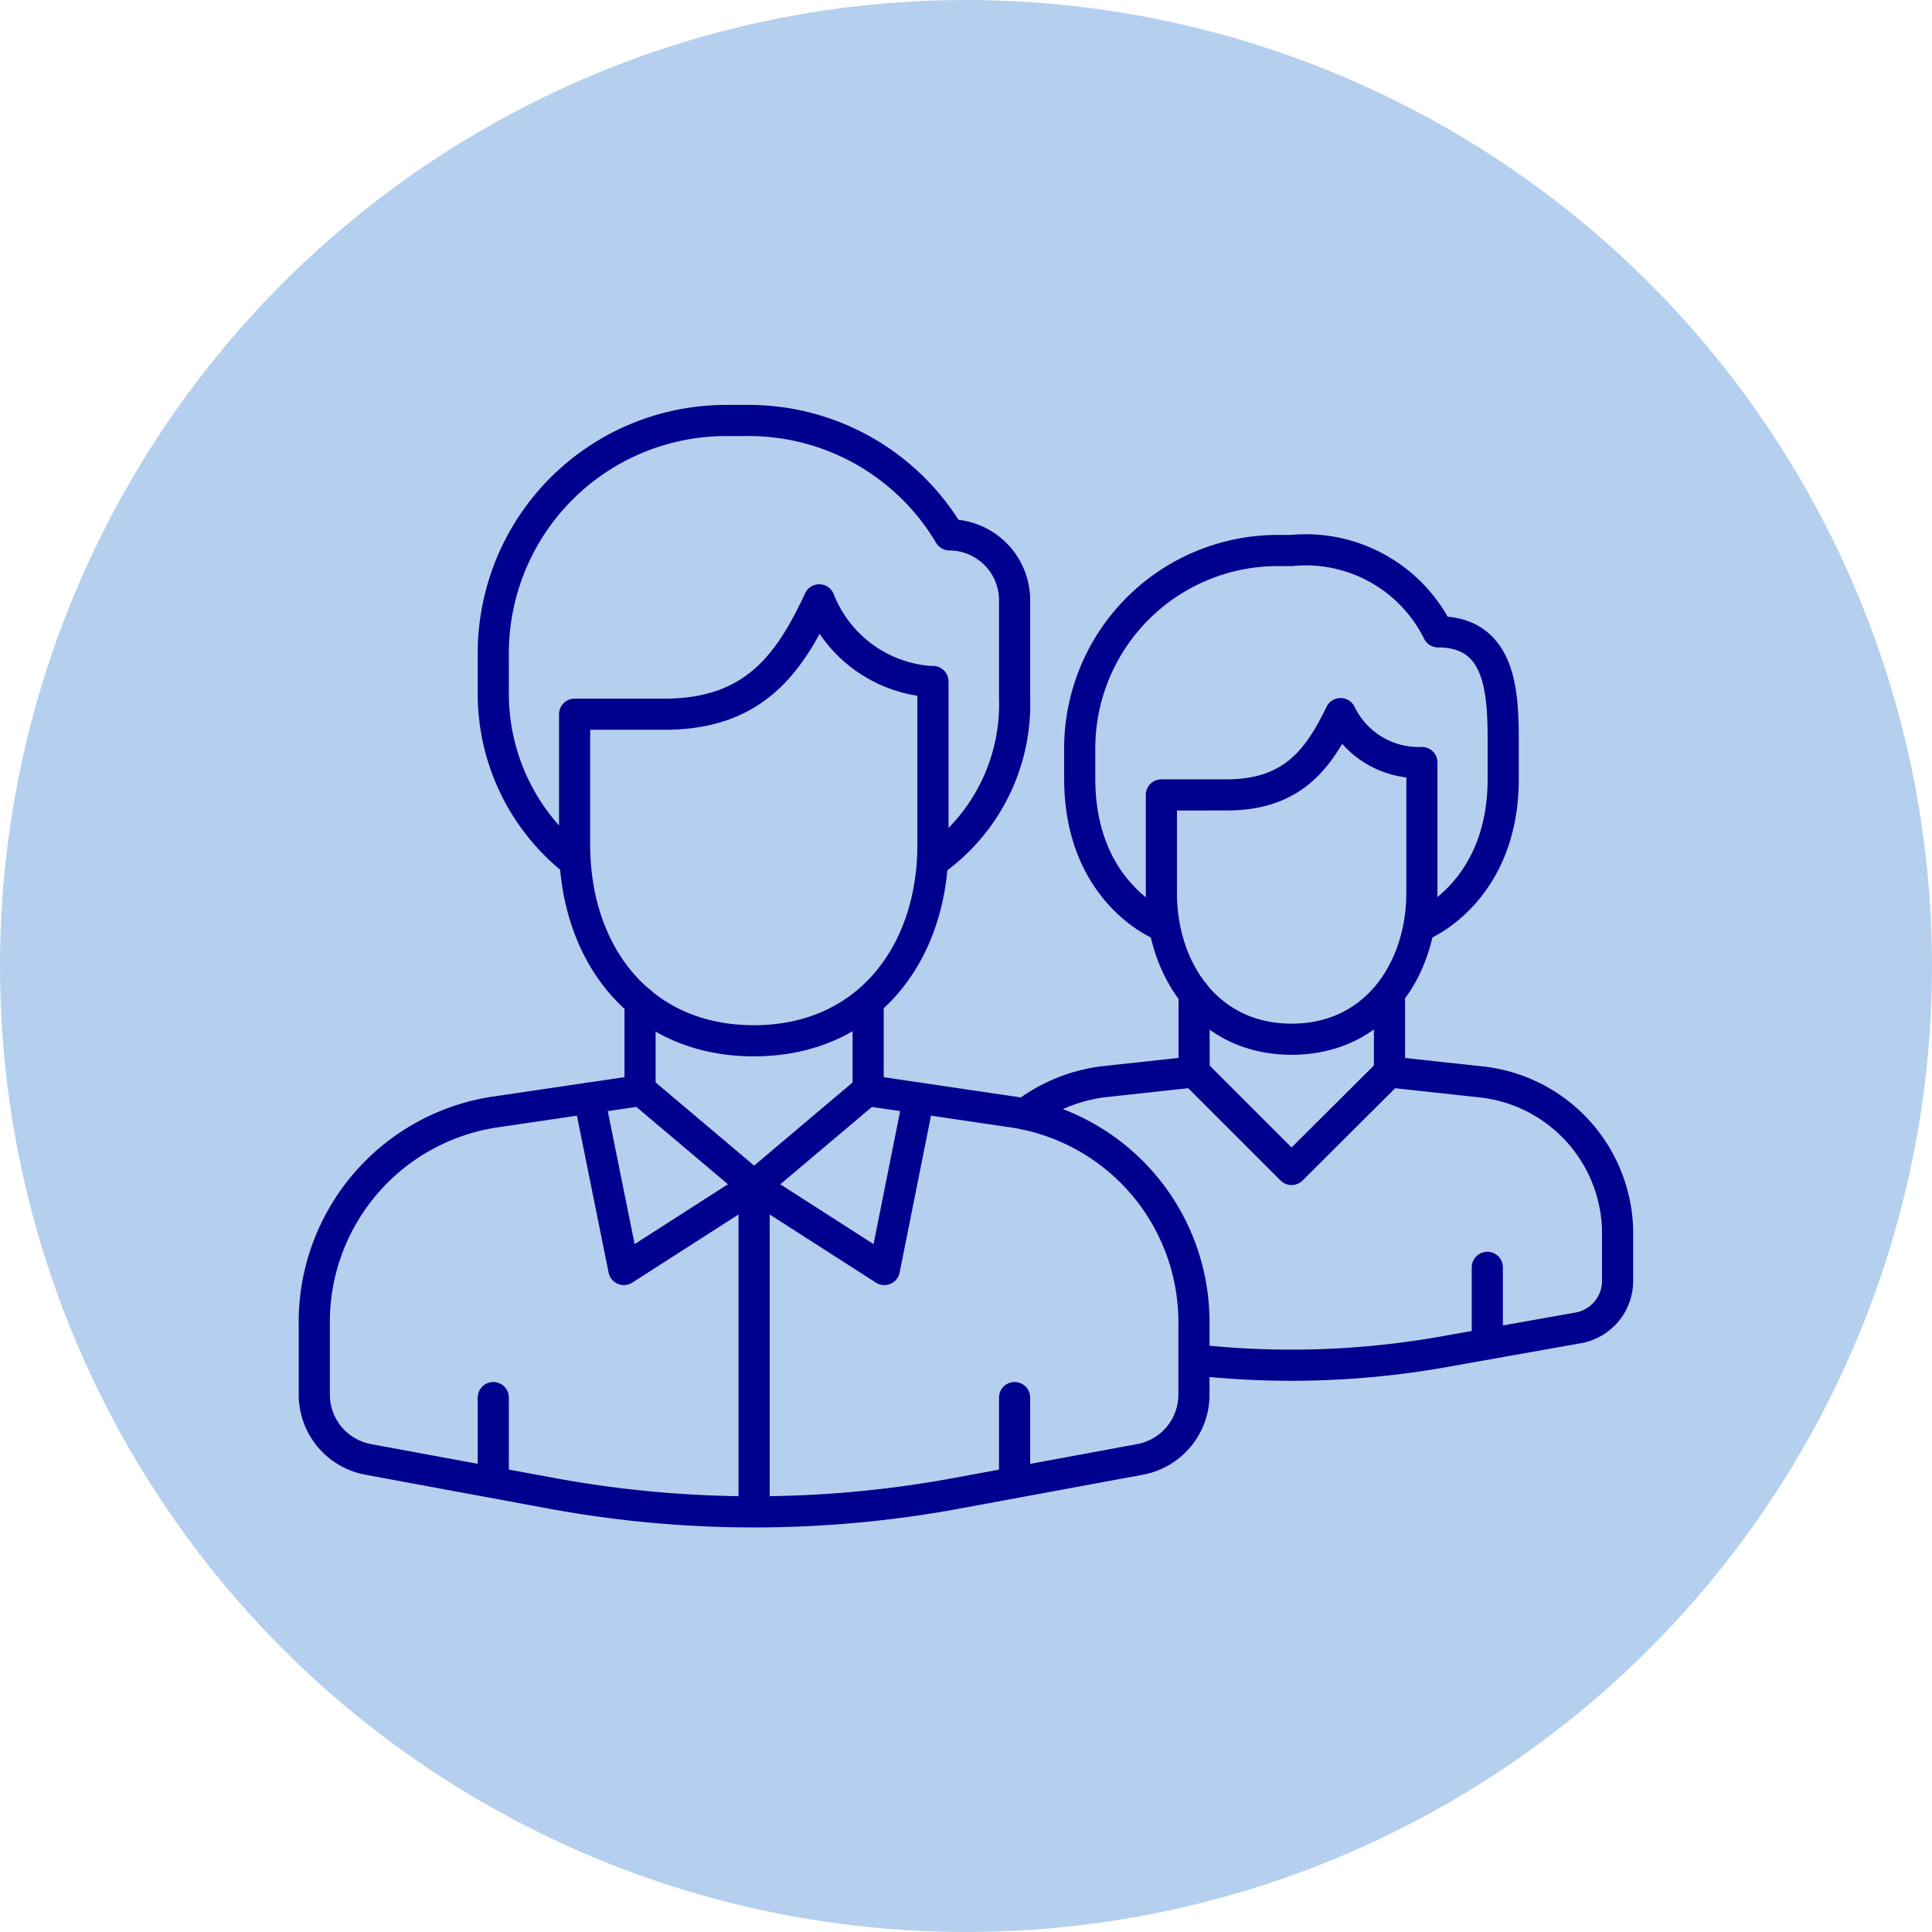 <svg id="Icon_1" data-name="Icon 1" xmlns="http://www.w3.org/2000/svg" xmlns:xlink="http://www.w3.org/1999/xlink" width="65" height="65" viewBox="0 0 65 65">
  <defs>
    <clipPath id="clip-path">
      <rect id="Rectangle_29817" data-name="Rectangle 29817" width="65" height="65" transform="translate(690 2843)" fill="#fff" stroke="#707070" stroke-width="1"/>
    </clipPath>
  </defs>
  <g id="Mask_Group_14985" data-name="Mask Group 14985" transform="translate(-690 -2843)" clip-path="url(#clip-path)">
    <g id="Icon_1-2" data-name="Icon 1" transform="translate(688.553 2841.595)">
      <circle id="Ellipse_1515" data-name="Ellipse 1515" cx="32.5" cy="32.5" r="32.5" transform="translate(1.447 1.405)" fill="#b5d0ee"/>
      <g id="Group_38568" data-name="Group 38568">
        <g id="Group_38564" data-name="Group 38564">
          <g id="Group_38562" data-name="Group 38562">
            <path id="Path_41004" data-name="Path 41004" d="M32.731,24.333a4.346,4.346,0,0,1-3.722-2.747c-1,2.149-2.191,3.848-5.21,3.848H20.779v4.393c0,3.638,2.191,6.594,6.028,6.594s6.028-2.956,6.028-6.594V24.333H32.72Z" fill="none" stroke="#00008f" stroke-linecap="round" stroke-linejoin="round" stroke-width="0.524"/>
            <path id="Path_41005" data-name="Path 41005" d="M32.846,30.382a6.474,6.474,0,0,0,2.736-5.494V21.6a2.2,2.2,0,0,0-2.191-2.2,7.854,7.854,0,0,0-6.877-3.848h-.65a7.832,7.832,0,0,0-7.821,7.842v1.352a7.179,7.179,0,0,0,2.736,5.64" fill="none" stroke="#00008f" stroke-linecap="round" stroke-linejoin="round" stroke-width="0.524"/>
            <line id="Line_185" data-name="Line 185" y2="2.967" transform="translate(22.981 35.1)" fill="none" stroke="#00008f" stroke-linecap="round" stroke-linejoin="round" stroke-width="0.524"/>
            <line id="Line_186" data-name="Line 186" y2="2.967" transform="translate(30.655 35.1)" fill="none" stroke="#00008f" stroke-linecap="round" stroke-linejoin="round" stroke-width="0.524"/>
            <path id="Path_41006" data-name="Path 41006" d="M22.834,38.119l-4.613.681a7.143,7.143,0,0,0-6.2,6.982v2.569a2.218,2.218,0,0,0,1.845,2.16l6.07,1.122a37.507,37.507,0,0,0,13.765,0l6.07-1.122a2.218,2.218,0,0,0,1.845-2.16V45.783a7.151,7.151,0,0,0-6.2-6.982l-4.613-.681" fill="none" stroke="#00008f" stroke-linecap="round" stroke-linejoin="round" stroke-width="0.524"/>
            <path id="Path_41007" data-name="Path 41007" d="M30.655,38.067l-3.837,3.24,4.382,2.81,1.153-5.766" fill="none" stroke="#00008f" stroke-linecap="round" stroke-linejoin="round" stroke-width="0.524"/>
            <path id="Path_41008" data-name="Path 41008" d="M21.272,38.35l1.164,5.766,4.382-2.81-3.837-3.24" fill="none" stroke="#00008f" stroke-linecap="round" stroke-linejoin="round" stroke-width="0.524"/>
            <line id="Line_187" data-name="Line 187" y2="2.831" transform="translate(18.043 48.425)" fill="none" stroke="#00008f" stroke-linecap="round" stroke-linejoin="round" stroke-width="0.524"/>
            <line id="Line_188" data-name="Line 188" y2="2.831" transform="translate(35.582 48.425)" fill="none" stroke="#00008f" stroke-linecap="round" stroke-linejoin="round" stroke-width="0.524"/>
            <line id="Line_189" data-name="Line 189" y2="10.956" transform="translate(26.818 41.306)" fill="none" stroke="#00008f" stroke-linecap="round" stroke-linejoin="round" stroke-width="0.524"/>
          </g>
          <g id="Group_38563" data-name="Group 38563">
            <path id="Path_41009" data-name="Path 41009" d="M49.285,27.059a2.911,2.911,0,0,1-2.736-1.646c-.734,1.51-1.6,2.736-3.837,2.736H40.52v3.292c0,2.558,1.541,4.927,4.382,4.927S49.285,34,49.285,31.441V27.059Z" fill="none" stroke="#00008f" stroke-linecap="round" stroke-linejoin="round" stroke-width="0.524"/>
            <path id="Path_41010" data-name="Path 41010" d="M49.285,32.531s2.736-1.1,2.736-4.927V26.5c0-1.646,0-3.837-2.191-3.837a4.969,4.969,0,0,0-4.938-2.736h-.545A6.663,6.663,0,0,0,37.773,26.5v1.1c0,3.837,2.736,4.927,2.736,4.927" fill="none" stroke="#00008f" stroke-linecap="round" stroke-linejoin="round" stroke-width="0.524"/>
            <line id="Line_190" data-name="Line 190" y2="2.59" transform="translate(48.194 34.88)" fill="none" stroke="#00008f" stroke-linecap="round" stroke-linejoin="round" stroke-width="0.524"/>
            <line id="Line_191" data-name="Line 191" y2="2.642" transform="translate(41.621 34.827)" fill="none" stroke="#00008f" stroke-linecap="round" stroke-linejoin="round" stroke-width="0.524"/>
            <path id="Path_41011" data-name="Path 41011" d="M48.194,37.469l3.082.335a5.143,5.143,0,0,1,4.592,4.938v1.814a1.606,1.606,0,0,1-1.363,1.531l-4.5.8a29.322,29.322,0,0,1-8.125.294" fill="none" stroke="#00008f" stroke-linecap="round" stroke-linejoin="round" stroke-width="0.524"/>
            <path id="Path_41012" data-name="Path 41012" d="M41.61,37.469l-3.082.335a5.5,5.5,0,0,0-2.61,1.08" fill="none" stroke="#00008f" stroke-linecap="round" stroke-linejoin="round" stroke-width="0.524"/>
            <line id="Line_192" data-name="Line 192" y2="2.579" transform="translate(51.486 44.043)" fill="none" stroke="#00008f" stroke-linecap="round" stroke-linejoin="round" stroke-width="0.524"/>
            <path id="Path_41013" data-name="Path 41013" d="M48.194,37.469,44.9,40.751l-3.281-3.281" fill="none" stroke="#00008f" stroke-linecap="round" stroke-linejoin="round" stroke-width="0.524"/>
          </g>
        </g>
        <g id="Group_38567" data-name="Group 38567">
          <g id="Group_38565" data-name="Group 38565">
            <path id="Path_41014" data-name="Path 41014" d="M32.731,24.333a4.346,4.346,0,0,1-3.722-2.747c-1,2.149-2.191,3.848-5.21,3.848H20.779v4.393c0,3.638,2.191,6.594,6.028,6.594s6.028-2.956,6.028-6.594V24.333H32.72Z" fill="none" stroke="#00008f" stroke-linecap="round" stroke-linejoin="round" stroke-width="1.048"/>
            <path id="Path_41015" data-name="Path 41015" d="M32.846,30.382a6.474,6.474,0,0,0,2.736-5.494V21.6a2.2,2.2,0,0,0-2.191-2.2,7.854,7.854,0,0,0-6.877-3.848h-.65a7.832,7.832,0,0,0-7.821,7.842v1.352a7.179,7.179,0,0,0,2.736,5.64" fill="none" stroke="#00008f" stroke-linecap="round" stroke-linejoin="round" stroke-width="1.048"/>
            <line id="Line_193" data-name="Line 193" y2="2.967" transform="translate(22.981 35.1)" fill="none" stroke="#00008f" stroke-linecap="round" stroke-linejoin="round" stroke-width="1.048"/>
            <line id="Line_194" data-name="Line 194" y2="2.967" transform="translate(30.655 35.1)" fill="none" stroke="#00008f" stroke-linecap="round" stroke-linejoin="round" stroke-width="1.048"/>
            <path id="Path_41016" data-name="Path 41016" d="M22.834,38.119l-4.613.681a7.143,7.143,0,0,0-6.2,6.982v2.569a2.218,2.218,0,0,0,1.845,2.16l6.07,1.122a37.507,37.507,0,0,0,13.765,0l6.07-1.122a2.218,2.218,0,0,0,1.845-2.16V45.783a7.151,7.151,0,0,0-6.2-6.982l-4.613-.681" fill="none" stroke="#00008f" stroke-linecap="round" stroke-linejoin="round" stroke-width="1.048"/>
            <path id="Path_41017" data-name="Path 41017" d="M30.655,38.067l-3.837,3.24,4.382,2.81,1.153-5.766" fill="none" stroke="#00008f" stroke-linecap="round" stroke-linejoin="round" stroke-width="1.048"/>
            <path id="Path_41018" data-name="Path 41018" d="M21.272,38.35l1.164,5.766,4.382-2.81-3.837-3.24" fill="none" stroke="#00008f" stroke-linecap="round" stroke-linejoin="round" stroke-width="1.048"/>
            <line id="Line_195" data-name="Line 195" y2="2.831" transform="translate(18.043 48.425)" fill="none" stroke="#00008f" stroke-linecap="round" stroke-linejoin="round" stroke-width="1.048"/>
            <line id="Line_196" data-name="Line 196" y2="2.831" transform="translate(35.582 48.425)" fill="none" stroke="#00008f" stroke-linecap="round" stroke-linejoin="round" stroke-width="1.048"/>
            <line id="Line_197" data-name="Line 197" y2="10.956" transform="translate(26.818 41.306)" fill="none" stroke="#00008f" stroke-linecap="round" stroke-linejoin="round" stroke-width="1.048"/>
          </g>
          <g id="Group_38566" data-name="Group 38566">
            <path id="Path_41019" data-name="Path 41019" d="M49.285,27.059a2.911,2.911,0,0,1-2.736-1.646c-.734,1.51-1.6,2.736-3.837,2.736H40.52v3.292c0,2.558,1.541,4.927,4.382,4.927S49.285,34,49.285,31.441V27.059Z" fill="none" stroke="#00008f" stroke-linecap="round" stroke-linejoin="round" stroke-width="1.048"/>
            <path id="Path_41020" data-name="Path 41020" d="M49.285,32.531s2.736-1.1,2.736-4.927V26.5c0-1.646,0-3.837-2.191-3.837a4.969,4.969,0,0,0-4.938-2.736h-.545A6.663,6.663,0,0,0,37.773,26.5v1.1c0,3.837,2.736,4.927,2.736,4.927" fill="none" stroke="#00008f" stroke-linecap="round" stroke-linejoin="round" stroke-width="1.048"/>
            <line id="Line_198" data-name="Line 198" y2="2.59" transform="translate(48.194 34.88)" fill="none" stroke="#00008f" stroke-linecap="round" stroke-linejoin="round" stroke-width="1.048"/>
            <line id="Line_199" data-name="Line 199" y2="2.642" transform="translate(41.621 34.827)" fill="none" stroke="#00008f" stroke-linecap="round" stroke-linejoin="round" stroke-width="1.048"/>
            <path id="Path_41021" data-name="Path 41021" d="M48.194,37.469l3.082.335a5.143,5.143,0,0,1,4.592,4.938v1.814a1.606,1.606,0,0,1-1.363,1.531l-4.5.8a29.322,29.322,0,0,1-8.125.294" fill="none" stroke="#00008f" stroke-linecap="round" stroke-linejoin="round" stroke-width="1.048"/>
            <path id="Path_41022" data-name="Path 41022" d="M41.61,37.469l-3.082.335a5.5,5.5,0,0,0-2.61,1.08" fill="none" stroke="#00008f" stroke-linecap="round" stroke-linejoin="round" stroke-width="1.048"/>
            <line id="Line_200" data-name="Line 200" y2="2.579" transform="translate(51.486 44.043)" fill="none" stroke="#00008f" stroke-linecap="round" stroke-linejoin="round" stroke-width="1.048"/>
            <path id="Path_41023" data-name="Path 41023" d="M48.194,37.469,44.9,40.751l-3.281-3.281" fill="none" stroke="#00008f" stroke-linecap="round" stroke-linejoin="round" stroke-width="1.048"/>
          </g>
        </g>
      </g>
    </g>
  </g>
</svg>
